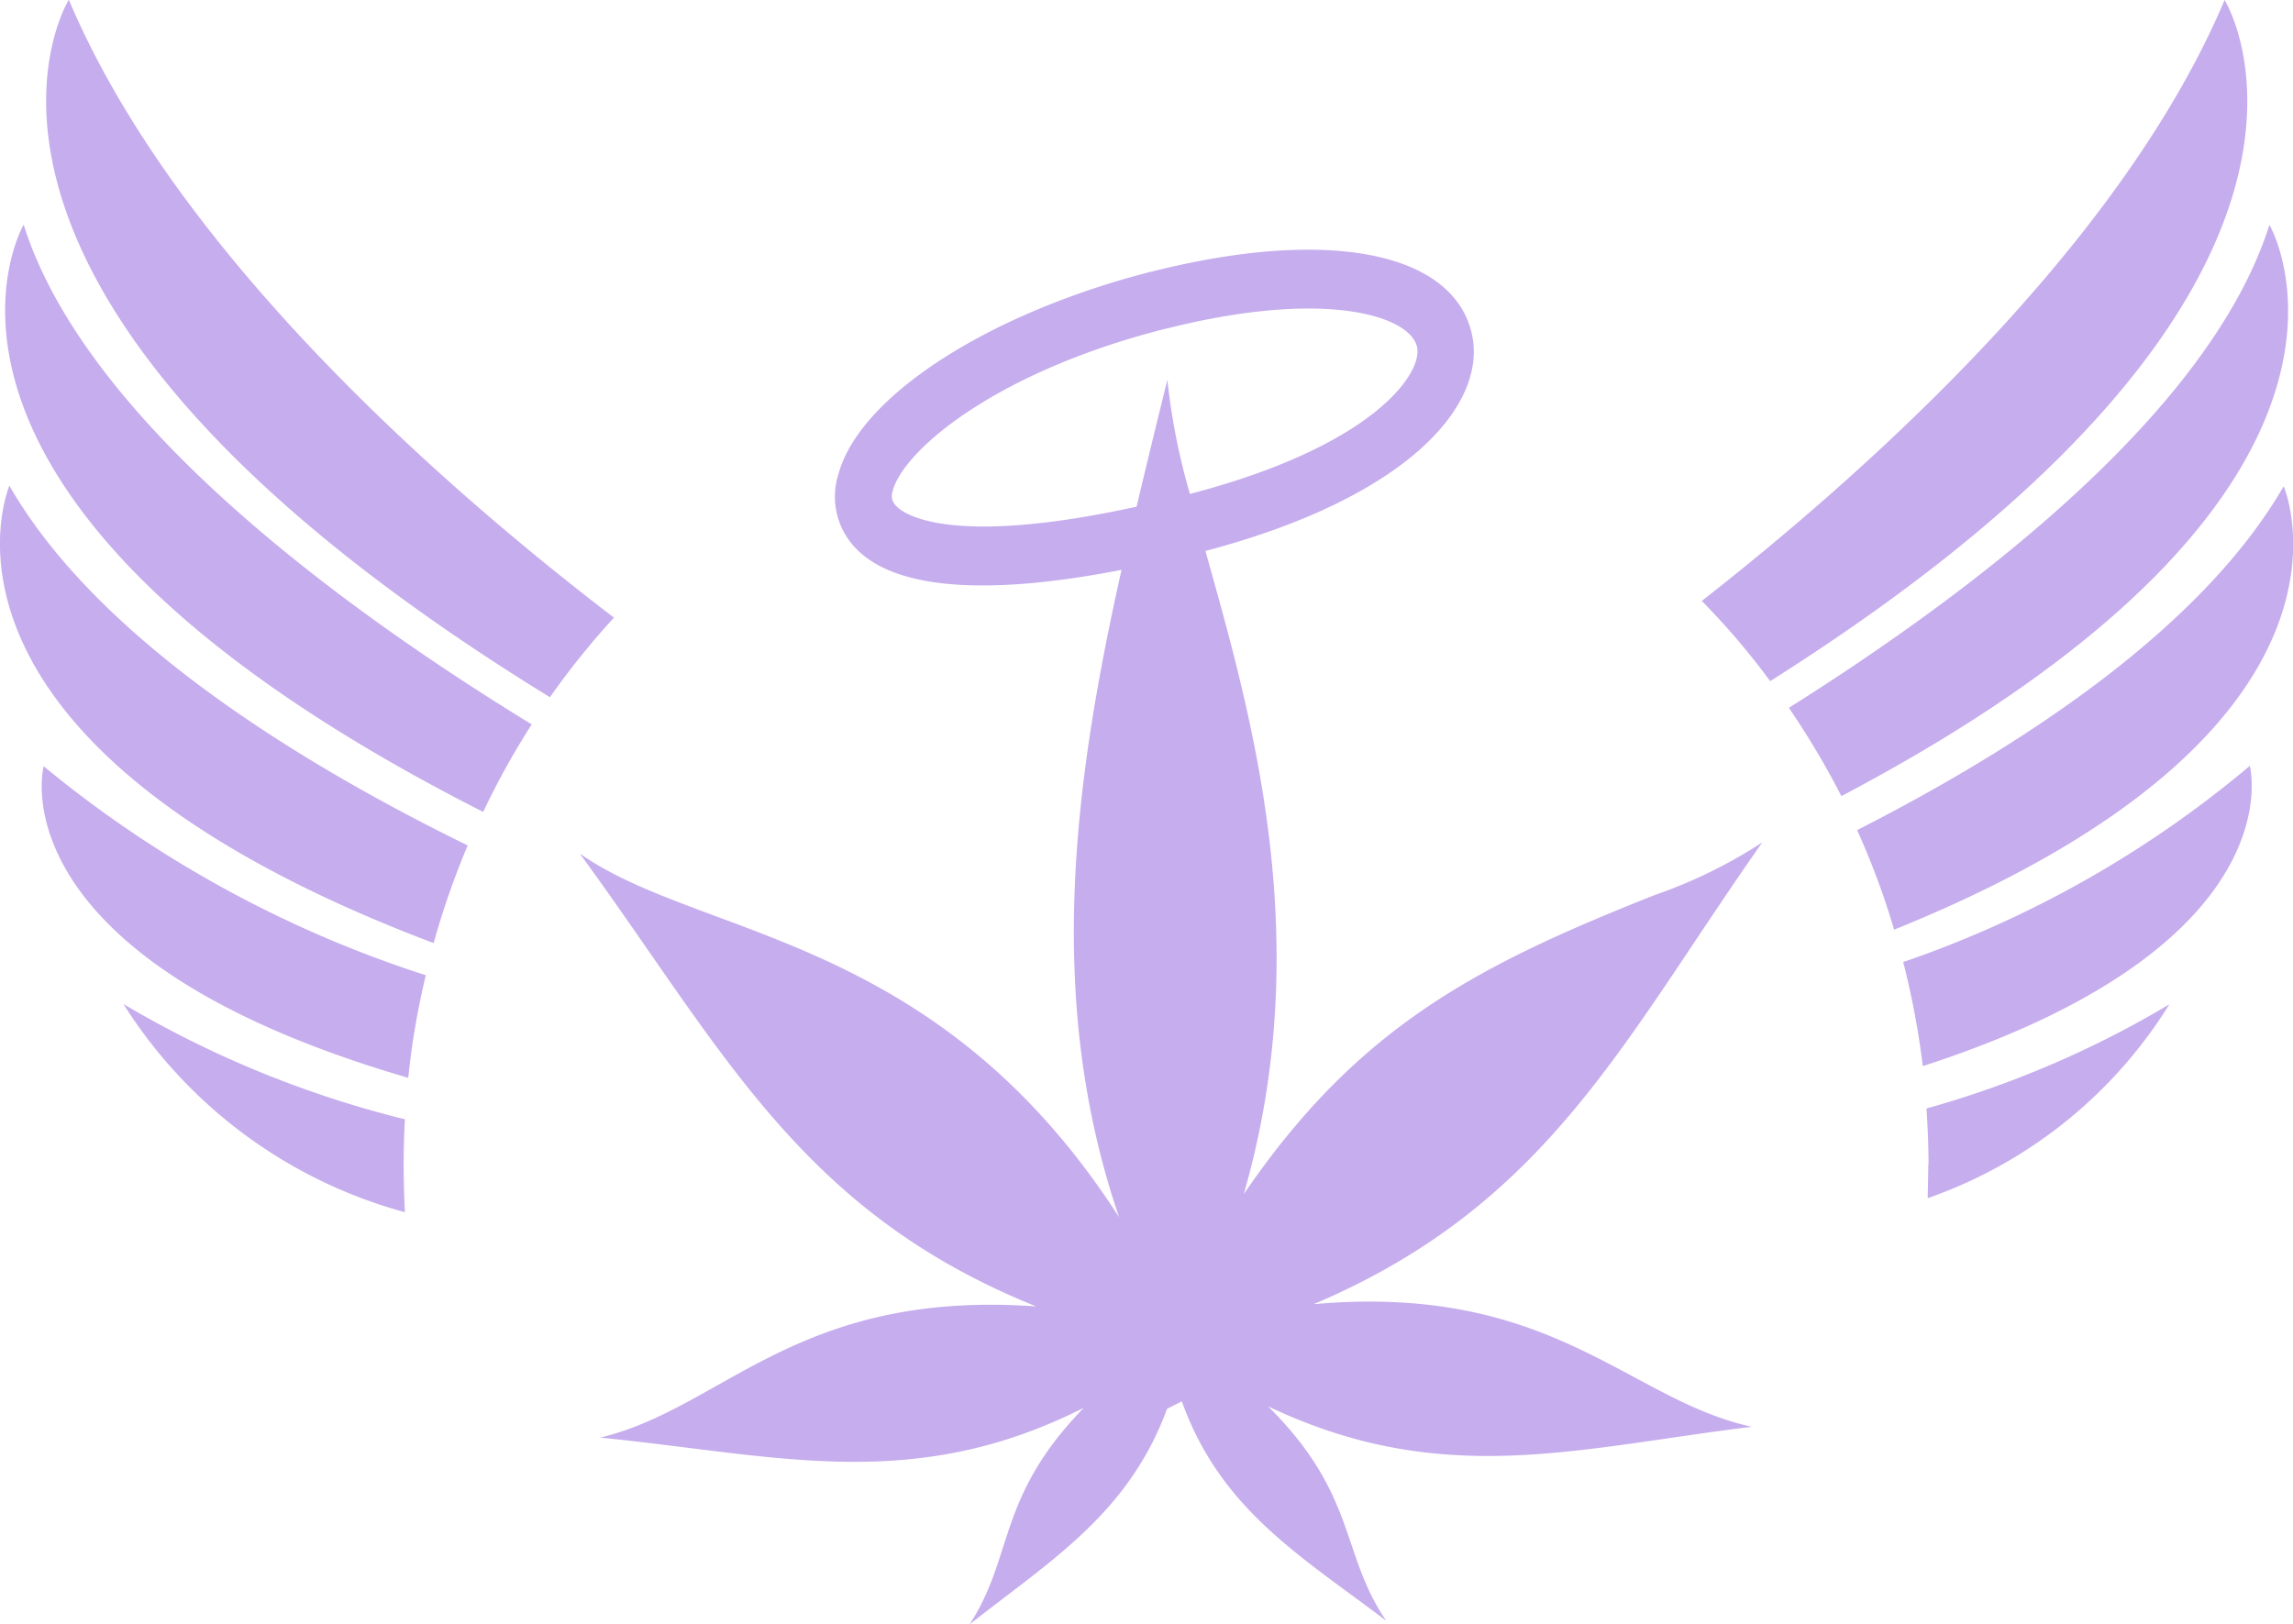 <svg xmlns="http://www.w3.org/2000/svg" width="33.657" height="23.846" viewBox="0 0 33.657 23.846">
  <path id="Path_22589" data-name="Path 22589" d="M6246.43,15015.258c-2.515,1.268-4.477.7-7.1.438,1.814-.432,2.884-2.176,6.4-1.926-3.468-1.395-4.593-3.768-6.7-6.65,1.776,1.254,5.231,1.162,7.918,5.342-1.095-3.2-.66-6.4.035-9.506-1.581.309-3.247.4-3.921-.338a1.089,1.089,0,0,1-.232-1.074c.313-1.139,2.2-2.355,4.586-2.965h.006c2.57-.652,4.415-.3,4.7.9.242,1.021-.883,2.4-3.908,3.2.689,2.451,1.631,5.738.563,9.443,1.679-2.461,3.425-3.357,6.031-4.391a7.233,7.233,0,0,0,1.58-.773c-2.054,2.918-3.142,5.316-6.584,6.779,3.51-.312,4.617,1.408,6.43,1.8-2.606.32-4.556.91-7.1-.3,1.31,1.3,1.058,2.158,1.734,3.148-1.248-.947-2.429-1.629-3-3.221l-.216.109c-.571,1.543-1.7,2.219-2.9,3.166C6245.408,15017.434,6245.15,15016.574,6246.43,15015.258Zm-2.8-13.471a.2.2,0,0,0,.049.234c.063.074.681.629,3.525.008.148-.627.3-1.248.452-1.863a9.636,9.636,0,0,0,.331,1.676c2.706-.707,3.425-1.779,3.333-2.162-.11-.457-1.358-.855-3.7-.26h-.006C6245.145,15000.049,6243.8,15001.186,6243.626,15001.787Zm-11.291,7.547a15.278,15.278,0,0,0,4.126,1.689c-.013.221-.019.441-.019.664s.006.467.019.7A7.078,7.078,0,0,1,6232.335,15009.334Zm26.489,2.354c0-.277-.012-.553-.03-.824a14.611,14.611,0,0,0,3.565-1.529,6.823,6.823,0,0,1-3.547,2.846C6258.818,15012.014,6258.824,15011.854,6258.824,15011.688Zm-27.663-5.846a17,17,0,0,0,5.606,3.066,11.393,11.393,0,0,0-.258,1.506C6230.423,15008.639,6231.161,15005.842,6231.161,15005.842Zm27.295,2.871a15.908,15.908,0,0,0,5.084-2.879s.694,2.627-4.8,4.408A11.968,11.968,0,0,0,6258.456,15008.713Zm-27.8-6.99c1.29,2.242,4.241,4.063,6.726,5.279a11.859,11.859,0,0,0-.5,1.434C6229.033,15005.467,6230.663,15001.729,6230.657,15001.723Zm27.122,5.053c2.379-1.211,5.047-2.945,6.259-5.047,0,0,1.556,3.57-5.718,6.51A11.275,11.275,0,0,0,6257.779,15006.775Zm-26.913-8.885c.909,2.879,4.685,5.639,7.457,7.334a11.477,11.477,0,0,0-.713,1.285C6228.518,15001.895,6230.872,14997.891,6230.866,14997.891Zm25.911,7.09c2.724-1.715,6.185-4.346,7.052-7.09,0,0,2.274,3.875-6.283,8.387A12.04,12.04,0,0,0,6256.777,15004.98Zm-25.247-10.391c1.573,3.727,5.533,7.182,8,9.068a11.547,11.547,0,0,0-.94,1.168C6228.874,14998.85,6231.53,14994.59,6231.53,14994.59Zm23.968,8.822c2.479-1.941,6.167-5.256,7.673-8.822,0,0,2.589,4.145-6.67,10A10.84,10.84,0,0,0,6255.5,15003.412Z" transform="translate(-6230.521 -14994.59)" fill="#c6aded"/>
</svg>
